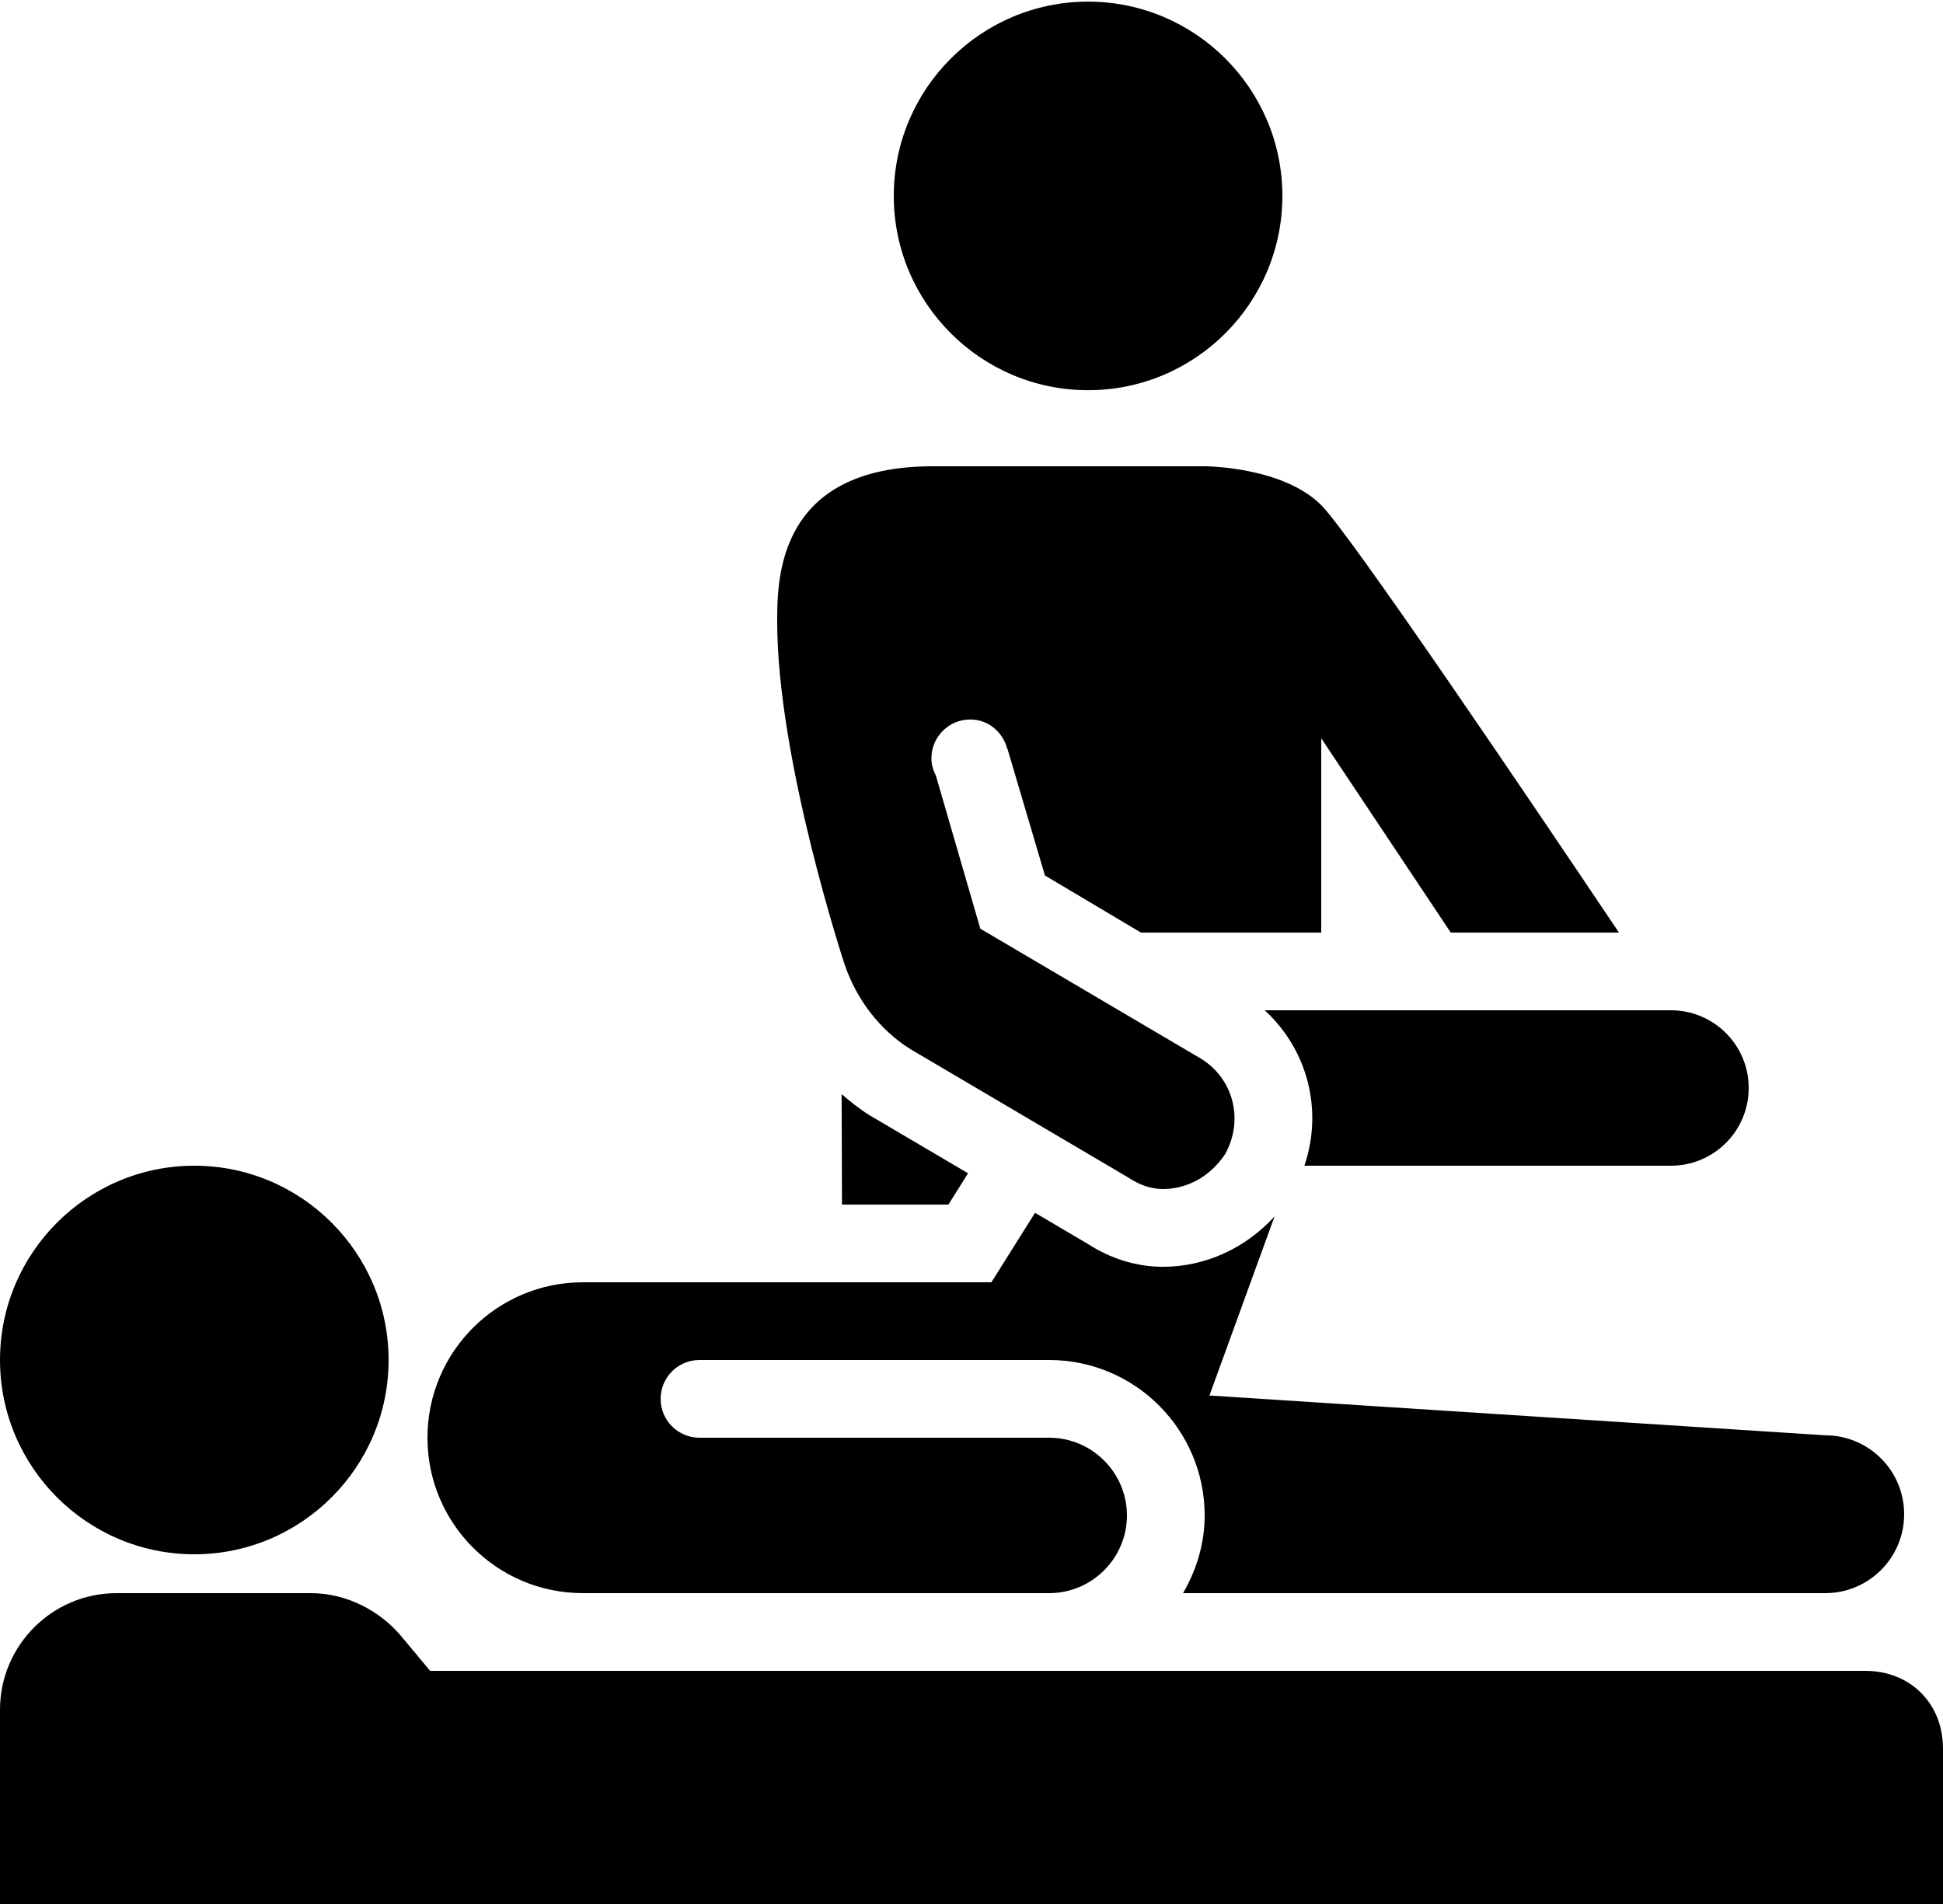 <?xml version="1.0" encoding="UTF-8"?><svg xmlns="http://www.w3.org/2000/svg" xmlns:xlink="http://www.w3.org/1999/xlink" height="49.0" preserveAspectRatio="xMidYMid meet" version="1.0" viewBox="0.0 1.0 50.0 49.0" width="50.0" zoomAndPan="magnify"><g id="change1_1"><path d="M28,11.042c-2.757,0-5-2.243-5-5s2.243-5,5-5s5,2.243,5,5S30.757,11.042,28,11.042z" fill="inherit"/></g><g id="change1_2"><path d="M5,41c-2.757,0-5-2.243-5-5s2.243-5,5-5s5,2.243,5,5S7.757,41,5,41z" fill="inherit"/></g><g id="change1_3"><path d="M50,50H0v-5c0-1.654,1.346-3,3-3h5c0.902,0,1.792,0.439,2.381,1.175L11.068,44H48c1.159,0,2,0.841,2,2V50z" fill="inherit"/></g><g id="change1_4"><path d="M33.567,31H43c1.104,0,2-0.896,2-2s-0.896-2-2-2H32.545C33.647,28.012,34.053,29.561,33.567,31z" fill="inherit"/></g><g id="change1_5"><path d="M46.969,37.938l-15.846-1.024l1.676-4.61c-0.746,0.818-1.779,1.297-2.871,1.297c-0.681,0-1.338-0.202-1.956-0.601 l-1.337-0.788L25.512,34H15c-2.209,0-4,1.791-4,4s1.791,4,4,4h12c1.1,0,2-0.9,2-2s-0.9-2-2-2h-9c-0.552,0-1-0.447-1-1s0.448-1,1-1h9 c2.206,0,4,1.794,4,4c0,0.731-0.212,1.409-0.557,2h16.525C48.091,42,49,41.091,49,39.969S48.091,37.938,46.969,37.938z" fill="inherit"/></g><g id="change1_6"><path d="M24.406,32l0.505-0.805l-2.499-1.473c-0.015-0.009-0.03-0.018-0.044-0.026c-0.252-0.158-0.485-0.344-0.71-0.538L21.667,32 H24.406z" fill="inherit"/></g><g id="change1_7"><path d="M30.828,28.2l-5.601-3.3l-1.144-3.941c-0.068-0.135-0.115-0.281-0.115-0.443c0-0.552,0.448-1,1-1 c0.464,0,0.836,0.322,0.95,0.75c0,0,0.006,0.001,0.006,0l0.966,3.265L29.36,25H34v-5l3.333,5h4.328 C39.34,21.543,34.742,14.742,34,14c-1-1-3-1-3-1s-3,0-7,0s-4,2.906-4,4c0,3.563,1.728,8.8,1.728,8.8c0.3,0.9,0.9,1.7,1.7,2.2 l5.599,3.3c0.301,0.2,0.602,0.3,0.9,0.3c0.6,0,1.201-0.3,1.6-0.899C32.027,29.8,31.729,28.7,30.828,28.2z" fill="inherit"/></g></svg>